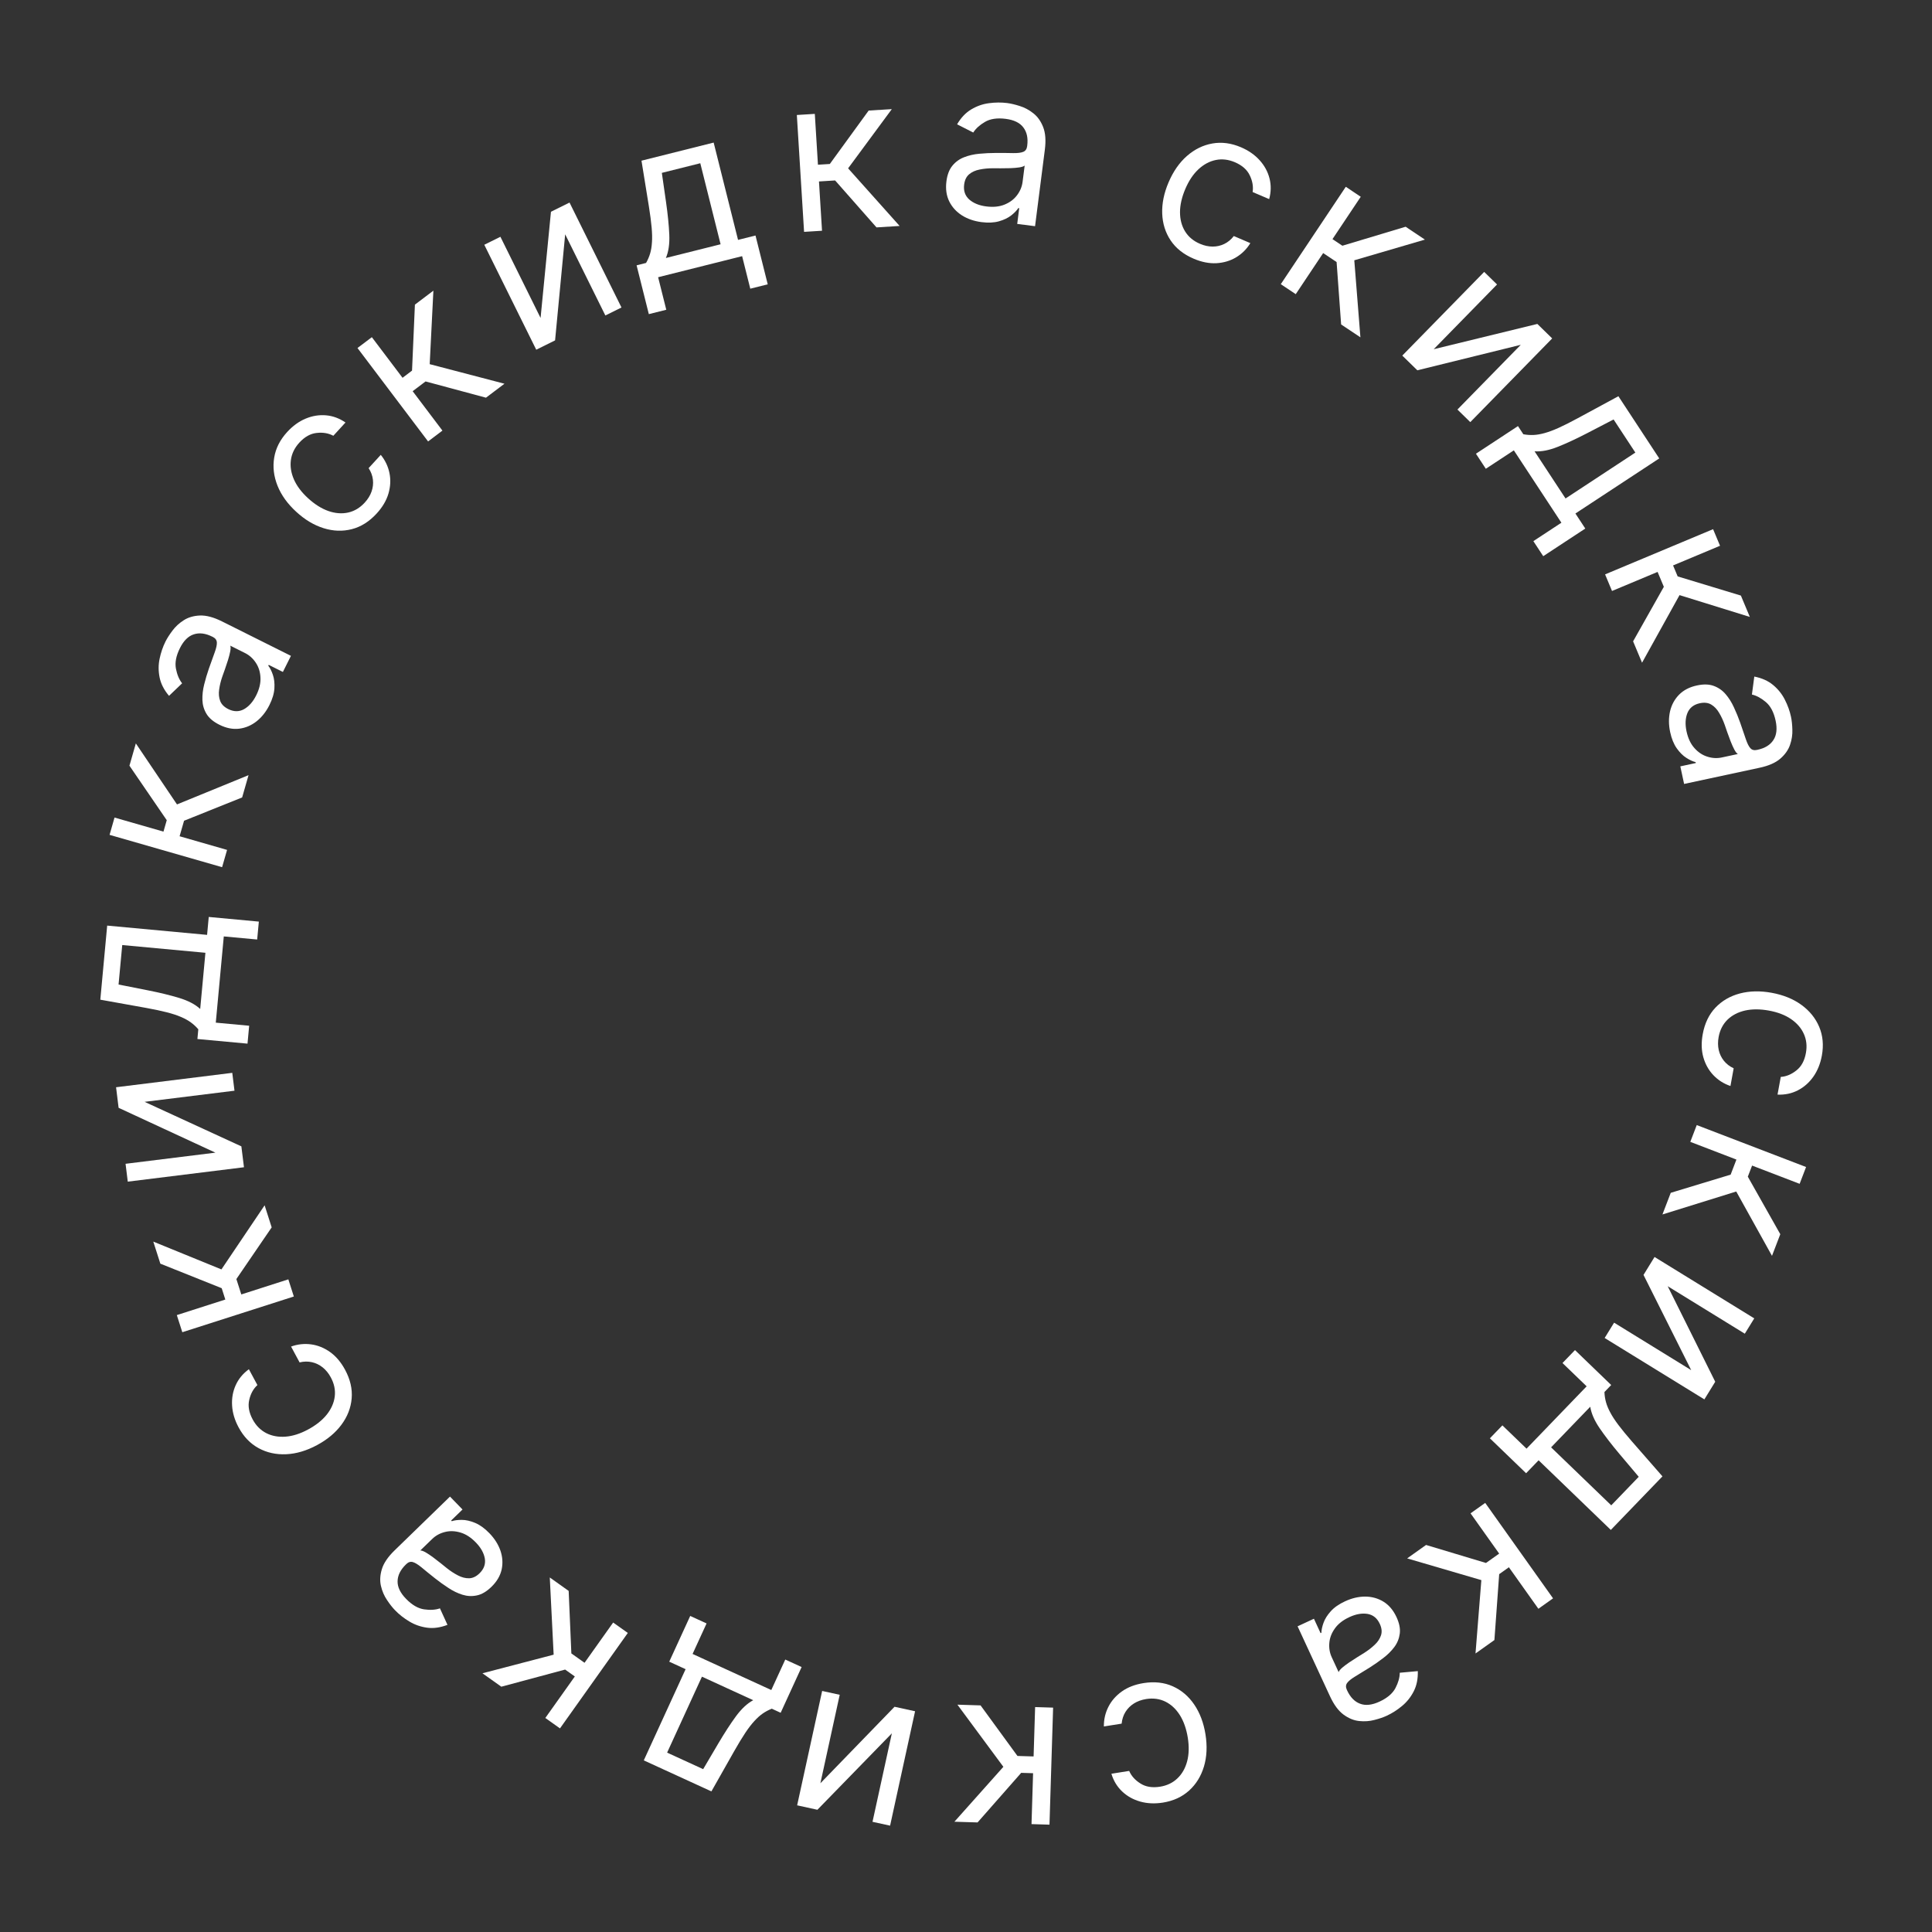 <?xml version="1.0" encoding="UTF-8"?> <svg xmlns="http://www.w3.org/2000/svg" width="90" height="90" viewBox="0 0 90 90" fill="none"><rect x="0" y="0" width="90" height="90" fill="#333333" stroke="none"/> <path d="M79.32 48.174C79.412 47.671 79.609 47.259 79.913 46.939C80.217 46.62 80.596 46.4 81.048 46.28C81.501 46.161 81.995 46.15 82.531 46.248C83.076 46.348 83.538 46.536 83.918 46.812C84.301 47.092 84.576 47.433 84.746 47.837C84.917 48.244 84.958 48.69 84.869 49.174C84.8 49.551 84.668 49.878 84.473 50.156C84.278 50.433 84.037 50.645 83.75 50.792C83.463 50.94 83.148 51.006 82.804 50.991L82.955 50.167C83.211 50.149 83.453 50.048 83.681 49.866C83.912 49.687 84.06 49.416 84.126 49.053C84.185 48.731 84.153 48.434 84.029 48.161C83.908 47.891 83.708 47.661 83.43 47.47C83.154 47.283 82.813 47.152 82.408 47.078C81.993 47.002 81.62 47.001 81.289 47.075C80.957 47.152 80.685 47.295 80.471 47.503C80.257 47.715 80.12 47.983 80.06 48.309C80.021 48.523 80.023 48.725 80.065 48.913C80.108 49.101 80.188 49.269 80.305 49.415C80.423 49.562 80.575 49.679 80.761 49.766L80.611 50.59C80.302 50.486 80.038 50.318 79.818 50.088C79.6 49.86 79.443 49.583 79.349 49.255C79.257 48.93 79.247 48.57 79.32 48.174Z" fill="white"></path> <path d="M79.041 52.41L84.134 54.364L83.834 55.147L81.619 54.297L81.42 54.814L82.933 57.494L82.546 58.502L80.881 55.505L77.443 56.574L77.83 55.566L80.62 54.719L80.889 54.017L78.741 53.192L79.041 52.41Z" fill="white"></path> <path d="M77.688 59.917L79.902 64.367L79.396 65.189L74.751 62.329L75.191 61.615L78.783 63.827L76.561 59.39L77.075 58.555L81.72 61.415L81.28 62.129L77.688 59.917Z" fill="white"></path> <path d="M73.369 62.892L75.056 64.519L74.741 64.846C74.747 65.007 74.771 65.163 74.812 65.314C74.853 65.466 74.92 65.627 75.012 65.798C75.103 65.972 75.231 66.167 75.394 66.384C75.559 66.602 75.767 66.855 76.018 67.144L77.444 68.775L75.038 71.27L71.674 68.026L71.092 68.629L69.405 67.002L69.987 66.399L71.112 67.484L73.912 64.58L72.787 63.495L73.369 62.892ZM74.08 65.531L72.256 67.423L75.058 70.124L76.339 68.795L75.446 67.737C75.076 67.298 74.769 66.899 74.523 66.54C74.277 66.181 74.129 65.845 74.08 65.531Z" fill="white"></path> <path d="M69.187 70.011L72.347 74.457L71.664 74.943L70.29 73.009L69.838 73.33L69.615 76.4L68.735 77.025L69.007 73.608L65.551 72.596L66.431 71.97L69.223 72.809L69.837 72.373L68.504 70.497L69.187 70.011Z" fill="white"></path> <path d="M62.662 74.593C62.975 74.448 63.288 74.375 63.598 74.375C63.909 74.377 64.192 74.456 64.447 74.612C64.703 74.77 64.906 75.01 65.055 75.332C65.186 75.616 65.237 75.871 65.207 76.099C65.177 76.329 65.093 76.538 64.953 76.726C64.812 76.913 64.641 77.084 64.438 77.238C64.234 77.395 64.025 77.541 63.809 77.678C63.526 77.856 63.295 77.998 63.117 78.104C62.938 78.213 62.817 78.312 62.754 78.401C62.689 78.491 62.685 78.598 62.742 78.72L62.754 78.746C62.901 79.064 63.102 79.271 63.358 79.366C63.611 79.463 63.913 79.43 64.263 79.268C64.626 79.1 64.874 78.888 65.007 78.634C65.139 78.379 65.206 78.142 65.206 77.923L66.047 77.847C66.057 78.207 65.994 78.521 65.857 78.788C65.718 79.058 65.537 79.286 65.312 79.471C65.086 79.659 64.849 79.811 64.599 79.926C64.44 80 64.249 80.065 64.025 80.122C63.799 80.182 63.563 80.198 63.316 80.172C63.067 80.147 62.824 80.047 62.586 79.872C62.349 79.698 62.139 79.414 61.957 79.021L60.447 75.76L61.208 75.407L61.518 76.078L61.556 76.06C61.558 75.929 61.591 75.774 61.655 75.596C61.718 75.418 61.83 75.239 61.99 75.061C62.15 74.882 62.374 74.726 62.662 74.593ZM62.862 75.33C62.561 75.469 62.335 75.646 62.184 75.859C62.03 76.074 61.944 76.299 61.925 76.535C61.904 76.772 61.942 76.993 62.037 77.199L62.359 77.895C62.374 77.842 62.428 77.773 62.523 77.69C62.616 77.611 62.729 77.526 62.859 77.437C62.989 77.35 63.117 77.268 63.242 77.189C63.366 77.113 63.466 77.051 63.543 77.003C63.729 76.885 63.894 76.758 64.039 76.62C64.183 76.486 64.281 76.337 64.334 76.175C64.385 76.015 64.366 75.839 64.276 75.646C64.154 75.381 63.964 75.227 63.706 75.182C63.446 75.14 63.165 75.19 62.862 75.33Z" fill="white"></path> <path d="M53.273 78.405C53.778 78.325 54.232 78.375 54.634 78.555C55.037 78.735 55.37 79.019 55.633 79.406C55.896 79.794 56.07 80.256 56.156 80.794C56.243 81.341 56.219 81.84 56.085 82.29C55.948 82.744 55.718 83.117 55.393 83.411C55.066 83.707 54.66 83.894 54.173 83.972C53.795 84.032 53.442 84.016 53.116 83.924C52.79 83.832 52.509 83.676 52.275 83.454C52.041 83.233 51.873 82.957 51.773 82.628L52.601 82.496C52.703 82.732 52.878 82.927 53.126 83.082C53.371 83.239 53.676 83.289 54.041 83.231C54.364 83.179 54.633 83.05 54.849 82.843C55.064 82.639 55.215 82.374 55.302 82.048C55.387 81.725 55.397 81.361 55.333 80.954C55.266 80.538 55.143 80.186 54.963 79.898C54.781 79.611 54.556 79.401 54.288 79.268C54.017 79.136 53.718 79.096 53.391 79.148C53.176 79.183 52.987 79.251 52.823 79.354C52.66 79.457 52.529 79.588 52.429 79.747C52.33 79.907 52.27 80.089 52.25 80.294L51.423 80.425C51.419 80.1 51.489 79.795 51.633 79.511C51.775 79.23 51.985 78.99 52.263 78.792C52.539 78.597 52.875 78.468 53.273 78.405Z" fill="white"></path> <path d="M49.058 79.548L48.889 85L48.052 84.974L48.125 82.603L47.571 82.586L45.539 84.896L44.46 84.863L46.741 82.305L44.6 79.41L45.679 79.444L47.397 81.799L48.149 81.822L48.22 79.522L49.058 79.548Z" fill="white"></path> <path d="M41.546 80.745L38.078 84.306L37.134 84.099L38.299 78.771L39.117 78.95L38.217 83.071L41.671 79.508L42.628 79.717L41.464 85.046L40.645 84.867L41.546 80.745Z" fill="white"></path> <path d="M37.343 77.657L36.366 79.788L35.953 79.598C35.804 79.657 35.664 79.731 35.535 79.82C35.405 79.91 35.275 80.026 35.145 80.169C35.011 80.313 34.868 80.498 34.718 80.724C34.567 80.951 34.397 81.231 34.208 81.564L33.14 83.45L29.99 82.005L31.938 77.757L31.176 77.407L32.153 75.277L32.915 75.626L32.263 77.047L35.93 78.728L36.581 77.308L37.343 77.657ZM35.088 79.202L32.699 78.106L31.077 81.644L32.756 82.414L33.459 81.221C33.751 80.727 34.025 80.304 34.282 79.953C34.54 79.603 34.808 79.352 35.088 79.202Z" fill="white"></path> <path d="M29.246 76.069L26.086 80.515L25.403 80.03L26.778 78.096L26.326 77.775L23.354 78.573L22.474 77.948L25.791 77.081L25.611 73.485L26.491 74.111L26.616 77.023L27.23 77.459L28.563 75.584L29.246 76.069Z" fill="white"></path> <path d="M22.796 71.421C23.036 71.669 23.208 71.939 23.311 72.232C23.412 72.526 23.431 72.82 23.369 73.112C23.304 73.406 23.145 73.676 22.89 73.924C22.666 74.141 22.441 74.274 22.216 74.32C21.989 74.369 21.764 74.358 21.541 74.288C21.318 74.218 21.1 74.113 20.888 73.972C20.672 73.832 20.464 73.682 20.264 73.524C20.002 73.316 19.792 73.145 19.633 73.012C19.471 72.879 19.338 72.798 19.233 72.768C19.126 72.736 19.024 72.767 18.927 72.861L18.907 72.881C18.656 73.125 18.527 73.384 18.521 73.657C18.514 73.928 18.645 74.202 18.914 74.478C19.193 74.766 19.474 74.929 19.758 74.97C20.042 75.011 20.288 74.996 20.494 74.923L20.845 75.692C20.508 75.821 20.191 75.865 19.894 75.824C19.593 75.782 19.318 75.686 19.069 75.535C18.817 75.385 18.595 75.21 18.404 75.013C18.282 74.888 18.157 74.729 18.029 74.536C17.898 74.343 17.804 74.126 17.747 73.884C17.689 73.64 17.703 73.378 17.789 73.096C17.875 72.814 18.073 72.522 18.384 72.221L20.962 69.717L21.546 70.318L21.016 70.832L21.046 70.863C21.17 70.821 21.327 70.801 21.516 70.802C21.705 70.803 21.911 70.85 22.132 70.942C22.353 71.034 22.575 71.193 22.796 71.421ZM22.166 71.854C21.936 71.616 21.694 71.461 21.442 71.389C21.189 71.315 20.948 71.308 20.72 71.368C20.489 71.427 20.293 71.535 20.13 71.694L19.579 72.228C19.635 72.224 19.717 72.253 19.827 72.314C19.933 72.376 20.05 72.454 20.177 72.548C20.302 72.642 20.422 72.735 20.538 72.827C20.65 72.919 20.742 72.993 20.813 73.049C20.985 73.186 21.16 73.3 21.338 73.391C21.512 73.482 21.685 73.526 21.856 73.522C22.023 73.517 22.184 73.441 22.336 73.293C22.545 73.09 22.628 72.859 22.585 72.601C22.539 72.342 22.399 72.093 22.166 71.854Z" fill="white"></path> <path d="M16.076 63.811C16.318 64.261 16.42 64.706 16.382 65.146C16.344 65.586 16.185 65.993 15.906 66.369C15.627 66.745 15.247 67.061 14.768 67.319C14.28 67.581 13.801 67.723 13.331 67.744C12.858 67.765 12.43 67.67 12.046 67.46C11.658 67.249 11.348 66.926 11.115 66.492C10.933 66.154 10.832 65.816 10.812 65.478C10.791 65.14 10.847 64.823 10.979 64.529C11.111 64.235 11.316 63.987 11.594 63.784L11.991 64.522C11.802 64.696 11.675 64.925 11.611 65.21C11.543 65.494 11.596 65.798 11.771 66.124C11.926 66.411 12.136 66.623 12.403 66.76C12.666 66.895 12.966 66.95 13.302 66.925C13.635 66.9 13.983 66.789 14.346 66.594C14.717 66.395 15.009 66.163 15.222 65.898C15.433 65.632 15.557 65.35 15.594 65.053C15.63 64.754 15.569 64.459 15.412 64.167C15.309 63.975 15.182 63.819 15.032 63.699C14.881 63.578 14.714 63.497 14.53 63.456C14.347 63.415 14.155 63.418 13.956 63.466L13.559 62.728C13.865 62.617 14.176 62.584 14.492 62.626C14.804 62.668 15.1 62.787 15.378 62.985C15.652 63.181 15.885 63.456 16.076 63.811Z" fill="white"></path> <path d="M13.688 60.396L8.493 62.06L8.237 61.262L10.496 60.538L10.328 60.01L7.47 58.867L7.141 57.839L10.315 59.134L12.327 56.148L12.656 57.176L11.011 59.583L11.241 60.3L13.432 59.597L13.688 60.396Z" fill="white"></path> <path d="M10.035 53.695L5.525 51.606L5.407 50.648L10.82 49.977L10.923 50.809L6.736 51.328L11.244 53.402L11.365 54.375L5.952 55.046L5.849 54.214L10.035 53.695Z" fill="white"></path> <path d="M11.53 48.617L9.196 48.401L9.238 47.948C9.133 47.827 9.017 47.72 8.89 47.627C8.763 47.535 8.611 47.45 8.432 47.374C8.252 47.296 8.03 47.223 7.768 47.156C7.503 47.088 7.182 47.02 6.806 46.952L4.673 46.569L4.993 43.118L9.647 43.55L9.724 42.715L12.058 42.932L11.98 43.766L10.425 43.622L10.052 47.639L11.607 47.783L11.53 48.617ZM9.326 47.001L9.569 44.384L5.694 44.024L5.523 45.863L6.882 46.132C7.445 46.243 7.934 46.363 8.35 46.489C8.766 46.616 9.092 46.786 9.326 47.001Z" fill="white"></path> <path d="M10.346 40.397L5.104 38.891L5.335 38.085L7.615 38.74L7.768 38.208L6.03 35.669L6.328 34.631L8.245 37.473L11.578 36.11L11.28 37.148L8.574 38.233L8.366 38.956L10.578 39.592L10.346 40.397Z" fill="white"></path> <path d="M12.55 32.846C12.395 33.155 12.197 33.407 11.954 33.6C11.71 33.793 11.439 33.908 11.143 33.945C10.844 33.981 10.536 33.92 10.219 33.761C9.939 33.622 9.74 33.453 9.621 33.257C9.501 33.059 9.437 32.843 9.429 32.609C9.422 32.375 9.449 32.134 9.511 31.887C9.573 31.638 9.645 31.392 9.729 31.151C9.839 30.835 9.93 30.58 10.003 30.387C10.075 30.19 10.108 30.037 10.102 29.928C10.096 29.817 10.033 29.731 9.913 29.67L9.887 29.658C9.574 29.501 9.287 29.465 9.028 29.55C8.77 29.633 8.554 29.846 8.382 30.192C8.203 30.55 8.141 30.869 8.196 31.151C8.251 31.433 8.347 31.659 8.484 31.831L7.874 32.415C7.641 32.14 7.495 31.855 7.436 31.561C7.375 31.263 7.375 30.972 7.435 30.687C7.495 30.399 7.586 30.133 7.708 29.887C7.787 29.73 7.896 29.56 8.035 29.375C8.174 29.188 8.348 29.028 8.558 28.894C8.768 28.759 9.021 28.685 9.315 28.673C9.61 28.662 9.951 28.753 10.338 28.946L13.553 30.552L13.178 31.302L12.518 30.972L12.498 31.01C12.579 31.114 12.65 31.255 12.711 31.434C12.773 31.613 12.797 31.822 12.783 32.061C12.769 32.301 12.692 32.562 12.55 32.846ZM11.934 32.395C12.082 32.099 12.148 31.82 12.133 31.558C12.12 31.294 12.046 31.065 11.914 30.869C11.783 30.671 11.615 30.521 11.412 30.42L10.726 30.077C10.748 30.128 10.748 30.215 10.726 30.339C10.703 30.459 10.668 30.596 10.621 30.747C10.574 30.895 10.525 31.039 10.477 31.179C10.427 31.316 10.387 31.427 10.358 31.512C10.286 31.72 10.236 31.923 10.209 32.121C10.18 32.316 10.196 32.493 10.257 32.653C10.316 32.809 10.441 32.935 10.631 33.031C10.892 33.161 11.137 33.163 11.367 33.037C11.595 32.908 11.784 32.694 11.934 32.395Z" fill="white"></path> <path d="M17.546 23.922C17.2 24.299 16.814 24.542 16.386 24.651C15.959 24.76 15.522 24.745 15.075 24.605C14.628 24.466 14.204 24.212 13.803 23.844C13.394 23.47 13.102 23.064 12.928 22.628C12.753 22.188 12.701 21.752 12.773 21.32C12.844 20.885 13.046 20.486 13.379 20.123C13.638 19.84 13.924 19.633 14.236 19.502C14.549 19.371 14.866 19.32 15.187 19.347C15.508 19.375 15.811 19.487 16.094 19.682L15.528 20.3C15.302 20.179 15.043 20.135 14.753 20.168C14.463 20.198 14.193 20.348 13.943 20.621C13.723 20.862 13.592 21.13 13.551 21.427C13.511 21.72 13.557 22.022 13.691 22.331C13.825 22.637 14.044 22.929 14.348 23.207C14.659 23.492 14.974 23.691 15.294 23.804C15.615 23.916 15.922 23.94 16.214 23.877C16.508 23.812 16.767 23.658 16.991 23.413C17.138 23.253 17.244 23.081 17.308 22.899C17.372 22.717 17.393 22.533 17.372 22.346C17.35 22.159 17.284 21.98 17.172 21.807L17.738 21.189C17.944 21.442 18.078 21.724 18.142 22.036C18.206 22.345 18.191 22.663 18.096 22.991C18.001 23.315 17.818 23.625 17.546 23.922Z" fill="white"></path> <path d="M19.942 20.564L16.653 16.212L17.322 15.707L18.752 17.599L19.194 17.265L19.328 14.191L20.189 13.54L20.017 16.964L23.5 17.875L22.639 18.526L19.824 17.769L19.223 18.223L20.61 20.059L19.942 20.564Z" fill="white"></path> <path d="M25.182 14.811L25.666 9.864L26.531 9.436L28.951 14.324L28.2 14.696L26.328 10.915L25.858 15.856L24.98 16.291L22.56 11.402L23.311 11.03L25.182 14.811Z" fill="white"></path> <path d="M30.225 14.633L29.655 12.36L30.096 12.249C30.176 12.11 30.238 11.965 30.284 11.814C30.329 11.664 30.358 11.492 30.37 11.298C30.385 11.102 30.38 10.869 30.356 10.599C30.332 10.327 30.289 10.002 30.229 9.624L29.883 7.485L33.245 6.642L34.381 11.175L35.194 10.971L35.764 13.245L34.951 13.448L34.571 11.933L30.658 12.914L31.038 14.43L30.225 14.633ZM31.019 12.018L33.568 11.379L32.622 7.604L30.831 8.053L31.028 9.424C31.109 9.992 31.159 10.493 31.178 10.928C31.197 11.362 31.144 11.726 31.019 12.018Z" fill="white"></path> <path d="M37.457 10.801L37.12 5.357L37.957 5.305L38.103 7.673L38.656 7.639L40.466 5.15L41.544 5.084L39.508 7.842L41.908 10.526L40.831 10.593L38.903 8.406L38.151 8.453L38.293 10.749L37.457 10.801Z" fill="white"></path> <path d="M45.721 10.347C45.378 10.303 45.075 10.199 44.812 10.034C44.55 9.867 44.352 9.649 44.219 9.382C44.087 9.112 44.043 8.801 44.088 8.448C44.127 8.138 44.221 7.895 44.367 7.718C44.514 7.539 44.697 7.407 44.916 7.323C45.134 7.238 45.37 7.185 45.623 7.162C45.879 7.138 46.135 7.125 46.391 7.125C46.725 7.124 46.995 7.127 47.203 7.132C47.412 7.135 47.567 7.115 47.668 7.073C47.771 7.031 47.831 6.944 47.849 6.81L47.852 6.782C47.897 6.434 47.836 6.152 47.67 5.935C47.507 5.718 47.234 5.586 46.852 5.537C46.455 5.486 46.132 5.533 45.885 5.678C45.637 5.823 45.455 5.988 45.338 6.174L44.585 5.791C44.768 5.48 44.989 5.248 45.247 5.095C45.508 4.94 45.782 4.844 46.071 4.807C46.363 4.768 46.645 4.766 46.917 4.8C47.091 4.823 47.288 4.869 47.508 4.94C47.73 5.009 47.939 5.121 48.134 5.275C48.332 5.429 48.485 5.643 48.593 5.917C48.701 6.191 48.728 6.543 48.673 6.972L48.217 10.537L47.386 10.431L47.479 9.698L47.437 9.693C47.366 9.803 47.256 9.917 47.107 10.034C46.959 10.151 46.769 10.242 46.539 10.308C46.308 10.374 46.036 10.387 45.721 10.347ZM45.943 9.616C46.272 9.658 46.557 9.629 46.799 9.529C47.044 9.429 47.236 9.284 47.378 9.094C47.521 8.905 47.607 8.698 47.636 8.472L47.733 7.712C47.693 7.749 47.61 7.778 47.486 7.798C47.364 7.816 47.224 7.828 47.066 7.834C46.91 7.838 46.759 7.84 46.611 7.84C46.465 7.838 46.347 7.837 46.257 7.838C46.037 7.838 45.829 7.858 45.633 7.898C45.44 7.935 45.278 8.009 45.147 8.118C45.018 8.226 44.941 8.386 44.914 8.597C44.877 8.886 44.956 9.118 45.15 9.293C45.348 9.466 45.612 9.574 45.943 9.616Z" fill="white"></path> <path d="M55.604 12.05C55.134 11.849 54.777 11.565 54.532 11.198C54.287 10.831 54.157 10.413 54.14 9.946C54.124 9.478 54.223 8.993 54.437 8.493C54.655 7.983 54.94 7.574 55.294 7.264C55.651 6.953 56.045 6.76 56.477 6.684C56.911 6.607 57.355 6.666 57.807 6.859C58.16 7.01 58.45 7.211 58.677 7.463C58.904 7.714 59.058 7.996 59.138 8.309C59.218 8.621 59.213 8.943 59.123 9.275L58.352 8.946C58.391 8.692 58.347 8.434 58.22 8.171C58.096 7.907 57.864 7.702 57.525 7.557C57.224 7.429 56.927 7.394 56.634 7.454C56.344 7.513 56.075 7.657 55.828 7.886C55.584 8.114 55.381 8.417 55.219 8.796C55.053 9.184 54.97 9.547 54.969 9.886C54.97 10.227 55.049 10.524 55.205 10.779C55.364 11.035 55.595 11.228 55.9 11.358C56.1 11.444 56.297 11.486 56.49 11.487C56.683 11.487 56.864 11.446 57.033 11.363C57.202 11.281 57.35 11.159 57.476 10.996L58.246 11.326C58.077 11.603 57.855 11.824 57.581 11.988C57.311 12.15 57.006 12.241 56.665 12.261C56.328 12.278 55.974 12.209 55.604 12.05Z" fill="white"></path> <path d="M59.664 13.238L62.692 8.701L63.389 9.166L62.072 11.139L62.533 11.447L65.48 10.562L66.378 11.162L63.088 12.125L63.373 15.714L62.475 15.115L62.264 12.207L61.638 11.789L60.361 13.703L59.664 13.238Z" fill="white"></path> <path d="M66.787 16.268L71.616 15.09L72.307 15.765L68.492 19.664L67.893 19.078L70.843 16.063L66.025 17.25L65.324 16.565L69.139 12.666L69.738 13.252L66.787 16.268Z" fill="white"></path> <path d="M68.755 21.136L70.713 19.849L70.963 20.229C71.121 20.258 71.279 20.27 71.436 20.263C71.593 20.256 71.764 20.227 71.951 20.175C72.141 20.123 72.36 20.042 72.607 19.931C72.856 19.818 73.149 19.671 73.485 19.489L75.391 18.458L77.294 21.355L73.389 23.921L73.849 24.622L71.89 25.909L71.43 25.208L72.736 24.35L70.521 20.979L69.215 21.837L68.755 21.136ZM71.486 21.024L72.929 23.221L76.181 21.083L75.167 19.54L73.938 20.178C73.428 20.442 72.972 20.654 72.567 20.815C72.163 20.976 71.803 21.046 71.486 21.024Z" fill="white"></path> <path d="M74.771 26.757L79.802 24.651L80.126 25.424L77.938 26.34L78.152 26.851L81.097 27.744L81.514 28.739L78.239 27.723L76.493 30.872L76.076 29.876L77.508 27.336L77.217 26.642L75.094 27.53L74.771 26.757Z" fill="white"></path> <path d="M77.802 34.102C77.73 33.764 77.728 33.444 77.796 33.141C77.866 32.837 78.006 32.579 78.214 32.365C78.425 32.15 78.704 32.005 79.051 31.931C79.356 31.865 79.617 31.872 79.832 31.952C80.05 32.031 80.235 32.16 80.387 32.338C80.54 32.516 80.668 32.721 80.773 32.952C80.882 33.186 80.979 33.423 81.064 33.663C81.175 33.979 81.263 34.235 81.327 34.431C81.394 34.63 81.464 34.77 81.537 34.851C81.611 34.935 81.713 34.962 81.845 34.934L81.873 34.928C82.216 34.855 82.462 34.704 82.611 34.475C82.761 34.25 82.796 33.948 82.715 33.571C82.631 33.179 82.48 32.891 82.261 32.706C82.042 32.52 81.825 32.403 81.611 32.355L81.722 31.517C82.076 31.587 82.368 31.718 82.598 31.91C82.832 32.105 83.013 32.332 83.144 32.592C83.278 32.854 83.374 33.119 83.431 33.388C83.468 33.559 83.489 33.761 83.495 33.992C83.504 34.225 83.469 34.459 83.388 34.694C83.308 34.931 83.157 35.147 82.935 35.34C82.712 35.533 82.389 35.675 81.966 35.765L78.452 36.519L78.276 35.7L78.998 35.545L78.989 35.503C78.862 35.473 78.718 35.407 78.558 35.305C78.398 35.204 78.249 35.056 78.11 34.86C77.972 34.665 77.869 34.412 77.802 34.102ZM78.565 34.069C78.635 34.393 78.757 34.653 78.932 34.847C79.108 35.045 79.308 35.178 79.534 35.248C79.76 35.321 79.984 35.333 80.207 35.286L80.957 35.125C80.907 35.099 80.853 35.031 80.793 34.92C80.736 34.812 80.678 34.683 80.62 34.536C80.564 34.391 80.512 34.248 80.462 34.109C80.416 33.971 80.377 33.859 80.347 33.774C80.273 33.567 80.186 33.377 80.083 33.206C79.984 33.036 79.861 32.907 79.714 32.82C79.57 32.735 79.393 32.715 79.185 32.759C78.9 32.82 78.707 32.972 78.607 33.214C78.509 33.458 78.495 33.743 78.565 34.069Z" fill="white"></path> </svg> 
